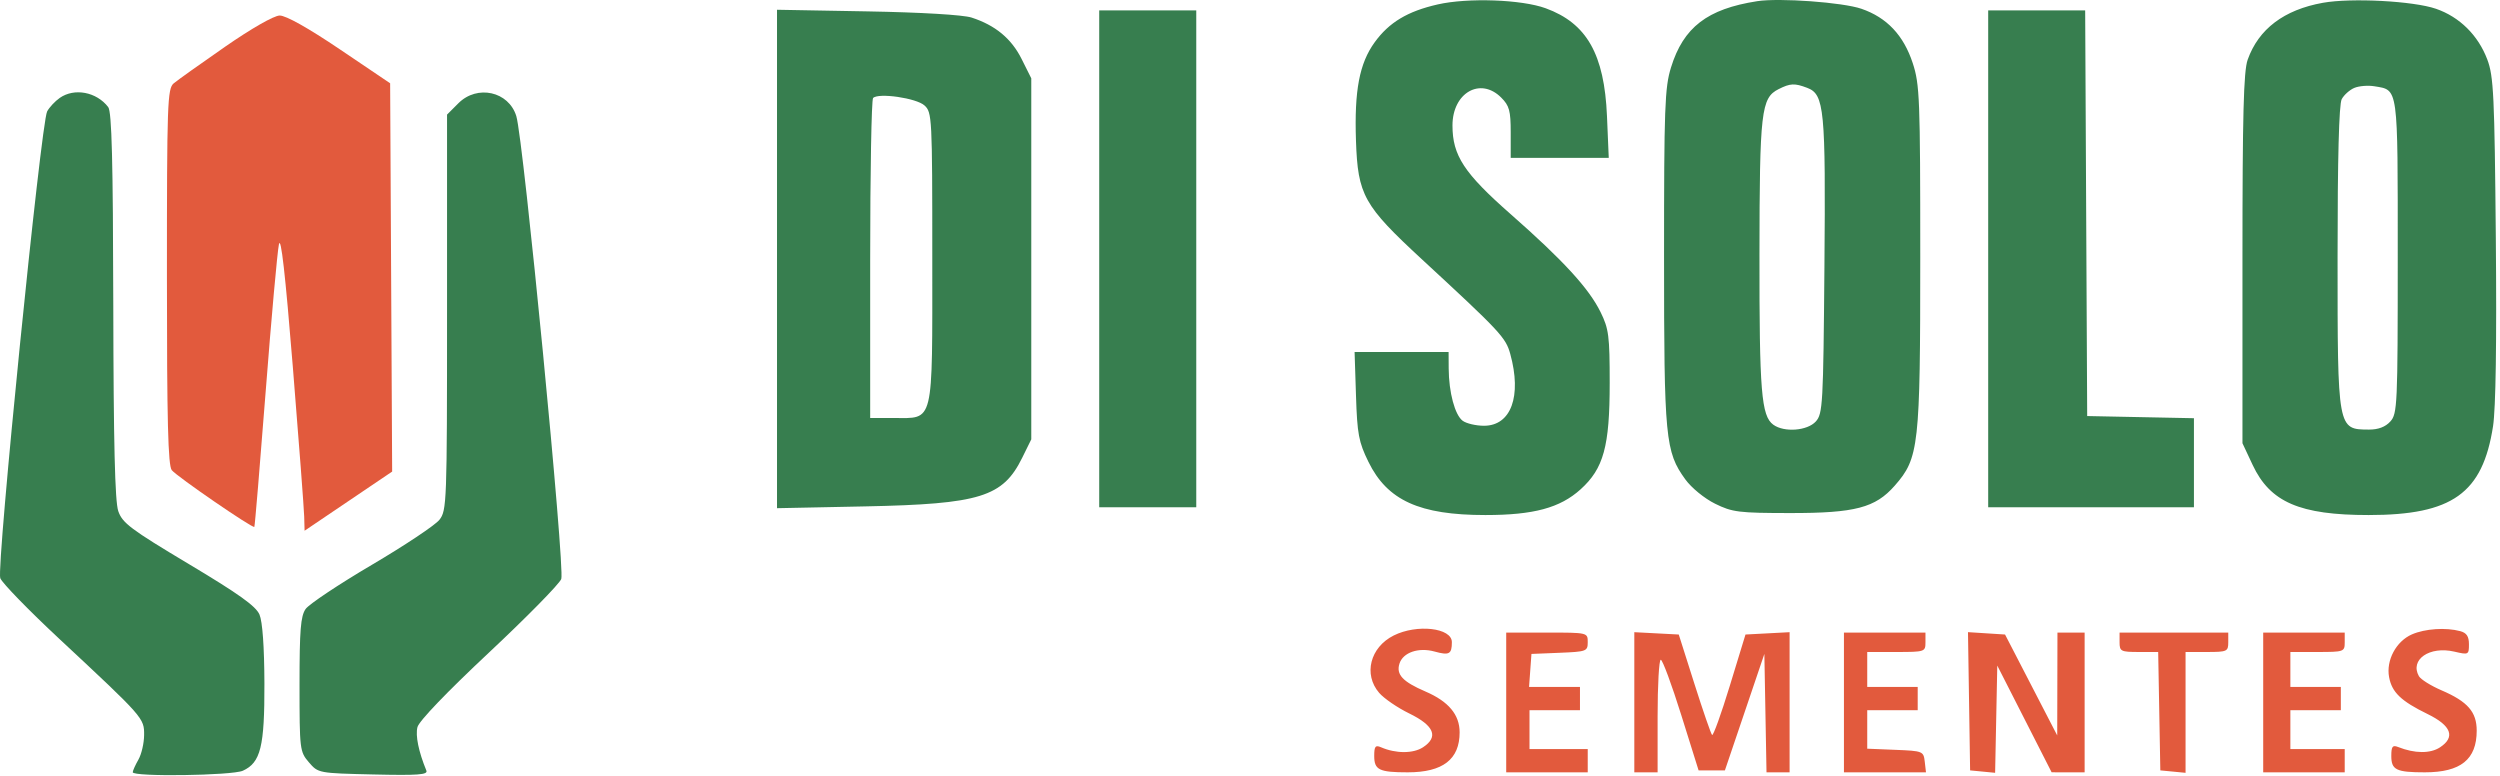 <svg xmlns="http://www.w3.org/2000/svg" width="644" height="200" viewBox="0 0 644 200" fill="none"><path fill-rule="evenodd" clip-rule="evenodd" d="M370.363 1.138C362.599 2.902 357.831 5.764 354.118 10.89C350.185 16.319 348.856 23.309 349.299 36.237C349.78 50.266 351.255 52.917 366.332 66.843C386.516 85.485 387.874 86.941 389.043 91.175C392.045 102.052 389.257 109.675 382.277 109.675C380.222 109.675 377.755 109.1 376.794 108.398C374.784 106.929 373.216 101.08 373.182 94.925L373.158 90.675H361.05H348.942L349.304 101.925C349.623 111.843 350.003 113.862 352.511 118.976C357.382 128.912 365.657 132.675 382.635 132.675C395.066 132.675 401.862 130.841 407.158 126.056C413.097 120.691 414.658 114.991 414.658 98.675C414.658 86.514 414.424 84.7 412.301 80.389C409.284 74.261 402.666 67.052 389.13 55.151C377.133 44.602 374.158 40.064 374.158 32.314C374.158 23.893 381.349 19.775 386.703 25.13C388.81 27.236 389.158 28.513 389.158 34.13V40.675H401.786H414.415L413.959 29.925C413.282 13.958 408.747 5.98 398.154 2.123C391.944 -0.138 378.133 -0.628 370.363 1.138ZM452.658 0.305C439.797 2.301 433.648 7.03 430.448 17.384C428.846 22.568 428.658 27.681 428.658 66.175C428.658 112.982 428.982 116.371 434.142 123.494C435.714 125.665 439.06 128.399 441.797 129.751C446.248 131.95 447.88 132.153 461.158 132.164C477.875 132.177 483.073 130.814 488.085 125.106C494.325 117.998 494.658 115.014 494.658 66.175C494.658 25.373 494.517 21.746 492.724 16.274C490.367 9.085 486.056 4.516 479.5 2.259C474.679 0.599 458.397 -0.586 452.658 0.305ZM598.375 0.72C588.358 2.517 581.793 7.49 578.994 15.4C577.951 18.347 577.658 29.596 577.658 66.675V114.175L580.28 119.766C584.785 129.373 592.428 132.675 610.158 132.675C631.71 132.675 639.522 127.1 642.206 109.807C642.912 105.251 643.166 88.22 642.925 61.474C642.592 24.523 642.361 19.665 640.73 15.333C638.38 9.09 633.588 4.355 627.5 2.259C621.673 0.253 605.688 -0.592 598.375 0.72ZM200.158 66.712V130.911L222.908 130.446C252.48 129.843 258.345 128.025 263.322 117.918L265.658 113.175V66.675V20.175L263.158 15.176C260.535 9.932 256.393 6.507 250.276 4.523C248.116 3.823 237.286 3.181 223.408 2.932L200.158 2.514V66.712ZM283.158 66.675V130.675H295.658H308.158V66.675V2.675H295.658H283.158V66.675ZM512.158 66.675V130.675H538.658H565.158V119.203V107.731L551.408 107.453L537.658 107.175L537.399 54.925L537.14 2.675H524.649H512.158V66.675ZM458.158 22.966C453.668 25.231 453.273 28.659 453.238 65.675C453.205 100.871 453.715 107.147 456.794 109.398C459.586 111.44 465.564 110.988 467.753 108.571C469.543 106.595 469.677 104.192 469.972 68.821C470.313 28.023 469.956 24.309 465.539 22.63C462.28 21.391 461.181 21.441 458.158 22.966ZM606.473 22.644C605.272 23.149 603.809 24.458 603.223 25.553C602.522 26.863 602.158 40.753 602.158 66.175C602.158 110.773 602.131 110.625 610.253 110.66C612.652 110.67 614.482 109.975 615.753 108.57C617.56 106.573 617.658 104.391 617.658 66.106C617.658 21.837 617.852 23.255 611.645 22.223C610.002 21.95 607.675 22.139 606.473 22.644ZM15.388 25.226C14.17 26.079 12.71 27.643 12.144 28.701C10.557 31.667 -0.956 146.245 0.064 148.928C0.536 150.168 7.387 157.212 15.29 164.58C37.096 184.911 37.164 184.988 37.123 189.386C37.103 191.47 36.444 194.3 35.658 195.675C34.872 197.05 34.213 198.513 34.193 198.925C34.136 200.149 59.795 199.797 62.563 198.536C67.152 196.445 68.162 192.347 68.113 176.024C68.084 166.649 67.617 160.12 66.845 158.313C65.918 156.143 61.517 152.996 48.64 145.298C33.651 136.336 31.518 134.735 30.464 131.66C29.608 129.158 29.246 114.206 29.183 78.675C29.116 41.414 28.793 28.783 27.876 27.588C24.865 23.666 19.157 22.587 15.388 25.226ZM118.081 26.598L115.158 29.521V80.463C115.158 129.614 115.089 131.493 113.19 133.907C112.108 135.283 104.266 140.508 95.764 145.517C87.262 150.527 79.598 155.637 78.732 156.873C77.448 158.706 77.158 162.291 77.158 176.342C77.158 193.1 77.223 193.639 79.569 196.369C81.971 199.165 82.033 199.176 96.178 199.502C107.68 199.768 110.273 199.578 109.832 198.502C107.827 193.612 106.984 189.504 107.535 187.309C107.925 185.757 115.109 178.265 125.916 168.141C135.674 158.999 144.074 150.455 144.581 149.153C145.591 146.566 134.839 35.855 133.001 29.908C131.033 23.539 122.936 21.743 118.081 26.598ZM224.908 25.245C224.496 25.665 224.158 44.383 224.158 66.842V107.675H230.158C240.708 107.675 240.158 109.949 240.158 66.33C240.158 30.159 240.095 28.928 238.143 27.161C236.041 25.259 226.283 23.846 224.908 25.245Z" fill="#377E4F"></path><path fill-rule="evenodd" clip-rule="evenodd" d="M58 12.026C51.675 16.413 45.712 20.662 44.75 21.468C43.128 22.826 43 26.458 43 71.251C43 108.415 43.289 119.927 44.25 121.116C45.587 122.771 65.121 136.19 65.519 135.728C65.65 135.576 66.96 119.927 68.431 100.952C69.902 81.977 71.44 64.877 71.849 62.952C72.358 60.56 73.491 70.531 75.429 94.452C76.988 113.702 78.308 131.087 78.362 133.085L78.46 136.717L89.739 129.097L101.018 121.477L100.759 71.464L100.5 21.452L87.538 12.702C79.416 7.22 73.627 3.97 72.038 4C70.55 4.028 64.742 7.349 58 12.026ZM359.014 163.704C352.939 166.751 351.172 173.715 355.266 178.475C356.513 179.925 360 182.312 363.016 183.781C369.462 186.921 370.647 189.827 366.569 192.499C364.049 194.15 359.557 194.15 355.75 192.497C354.303 191.87 354 192.258 354 194.738C354 198.33 355.273 198.952 362.631 198.952C371.673 198.952 376 195.618 376 188.653C376 184.1 373.146 180.691 367.191 178.13C361.321 175.604 359.608 173.763 360.503 170.943C361.415 168.068 365.409 166.695 369.542 167.836C373.326 168.881 374 168.514 374 165.41C374 161.727 365 160.701 359.014 163.704ZM621.315 163.416C617.242 165.187 614.618 170.102 615.431 174.436C616.166 178.356 618.505 180.599 625.33 183.929C631.474 186.927 632.576 189.873 628.542 192.517C626.033 194.16 622.044 194.128 617.75 192.43C616.318 191.864 616 192.284 616 194.738C616 198.33 617.273 198.952 624.631 198.952C633.878 198.952 638 195.639 638 188.206C638 183.393 635.676 180.728 628.953 177.836C626.201 176.653 623.57 175.005 623.105 174.176C620.719 169.912 625.853 166.368 632.25 167.864C635.894 168.717 636 168.663 636 165.963C636 163.928 635.399 163.024 633.75 162.582C630.035 161.587 624.697 161.944 621.315 163.416ZM388 180.952V198.952H398.5H409V195.952V192.952H401.5H394V187.952V182.952H400.5H407V179.952V176.952H400.443H393.885L394.193 172.702L394.5 168.452L401.75 168.158C408.702 167.876 409 167.764 409 165.408C409 162.956 408.983 162.952 398.5 162.952H388V180.952ZM421 180.902V198.952H424H427V184.452C427 176.477 427.367 169.952 427.815 169.952C428.264 169.952 430.64 176.364 433.094 184.202L437.558 198.452H440.946H444.333L449.417 183.452L454.5 168.452L454.776 183.702L455.052 198.952H458.026H461V180.902V162.852L455.319 163.152L449.638 163.452L445.602 176.652C443.383 183.912 441.327 189.617 441.034 189.328C440.74 189.04 438.688 183.1 436.474 176.128L432.449 163.452L426.724 163.152L421 162.852V180.902ZM475 180.952V198.952H485.566H496.133L495.816 196.202C495.507 193.516 495.332 193.445 488.25 193.158L481 192.864V187.908V182.952H487.5H494V179.952V176.952H487.5H481V172.452V167.952H488.5C495.833 167.952 496 167.896 496 165.452V162.952H485.5H475V180.952ZM507.227 180.646L507.5 198.452L510.721 198.763L513.943 199.074L514.221 185.263L514.5 171.452L521.5 185.198L528.5 198.944L532.75 198.948L537 198.952V180.952V162.952H533.5H530L529.97 176.202L529.941 189.452L523.22 176.452L516.5 163.452L511.727 163.146L506.953 162.841L507.227 180.646ZM546 165.452C546 167.784 546.335 167.952 550.974 167.952H555.948L556.224 183.202L556.5 198.452L559.75 198.765L563 199.079V183.515V167.952H568.5C573.7 167.952 574 167.816 574 165.452V162.952H560H546V165.452ZM583 180.952V198.952H593.5H604V195.952V192.952H597H590V187.952V182.952H596.5H603V179.952V176.952H596.5H590V172.452V167.952H597C603.8 167.952 604 167.881 604 165.452V162.952H593.5H583V180.952Z" fill="#E25A3D"></path></svg>
